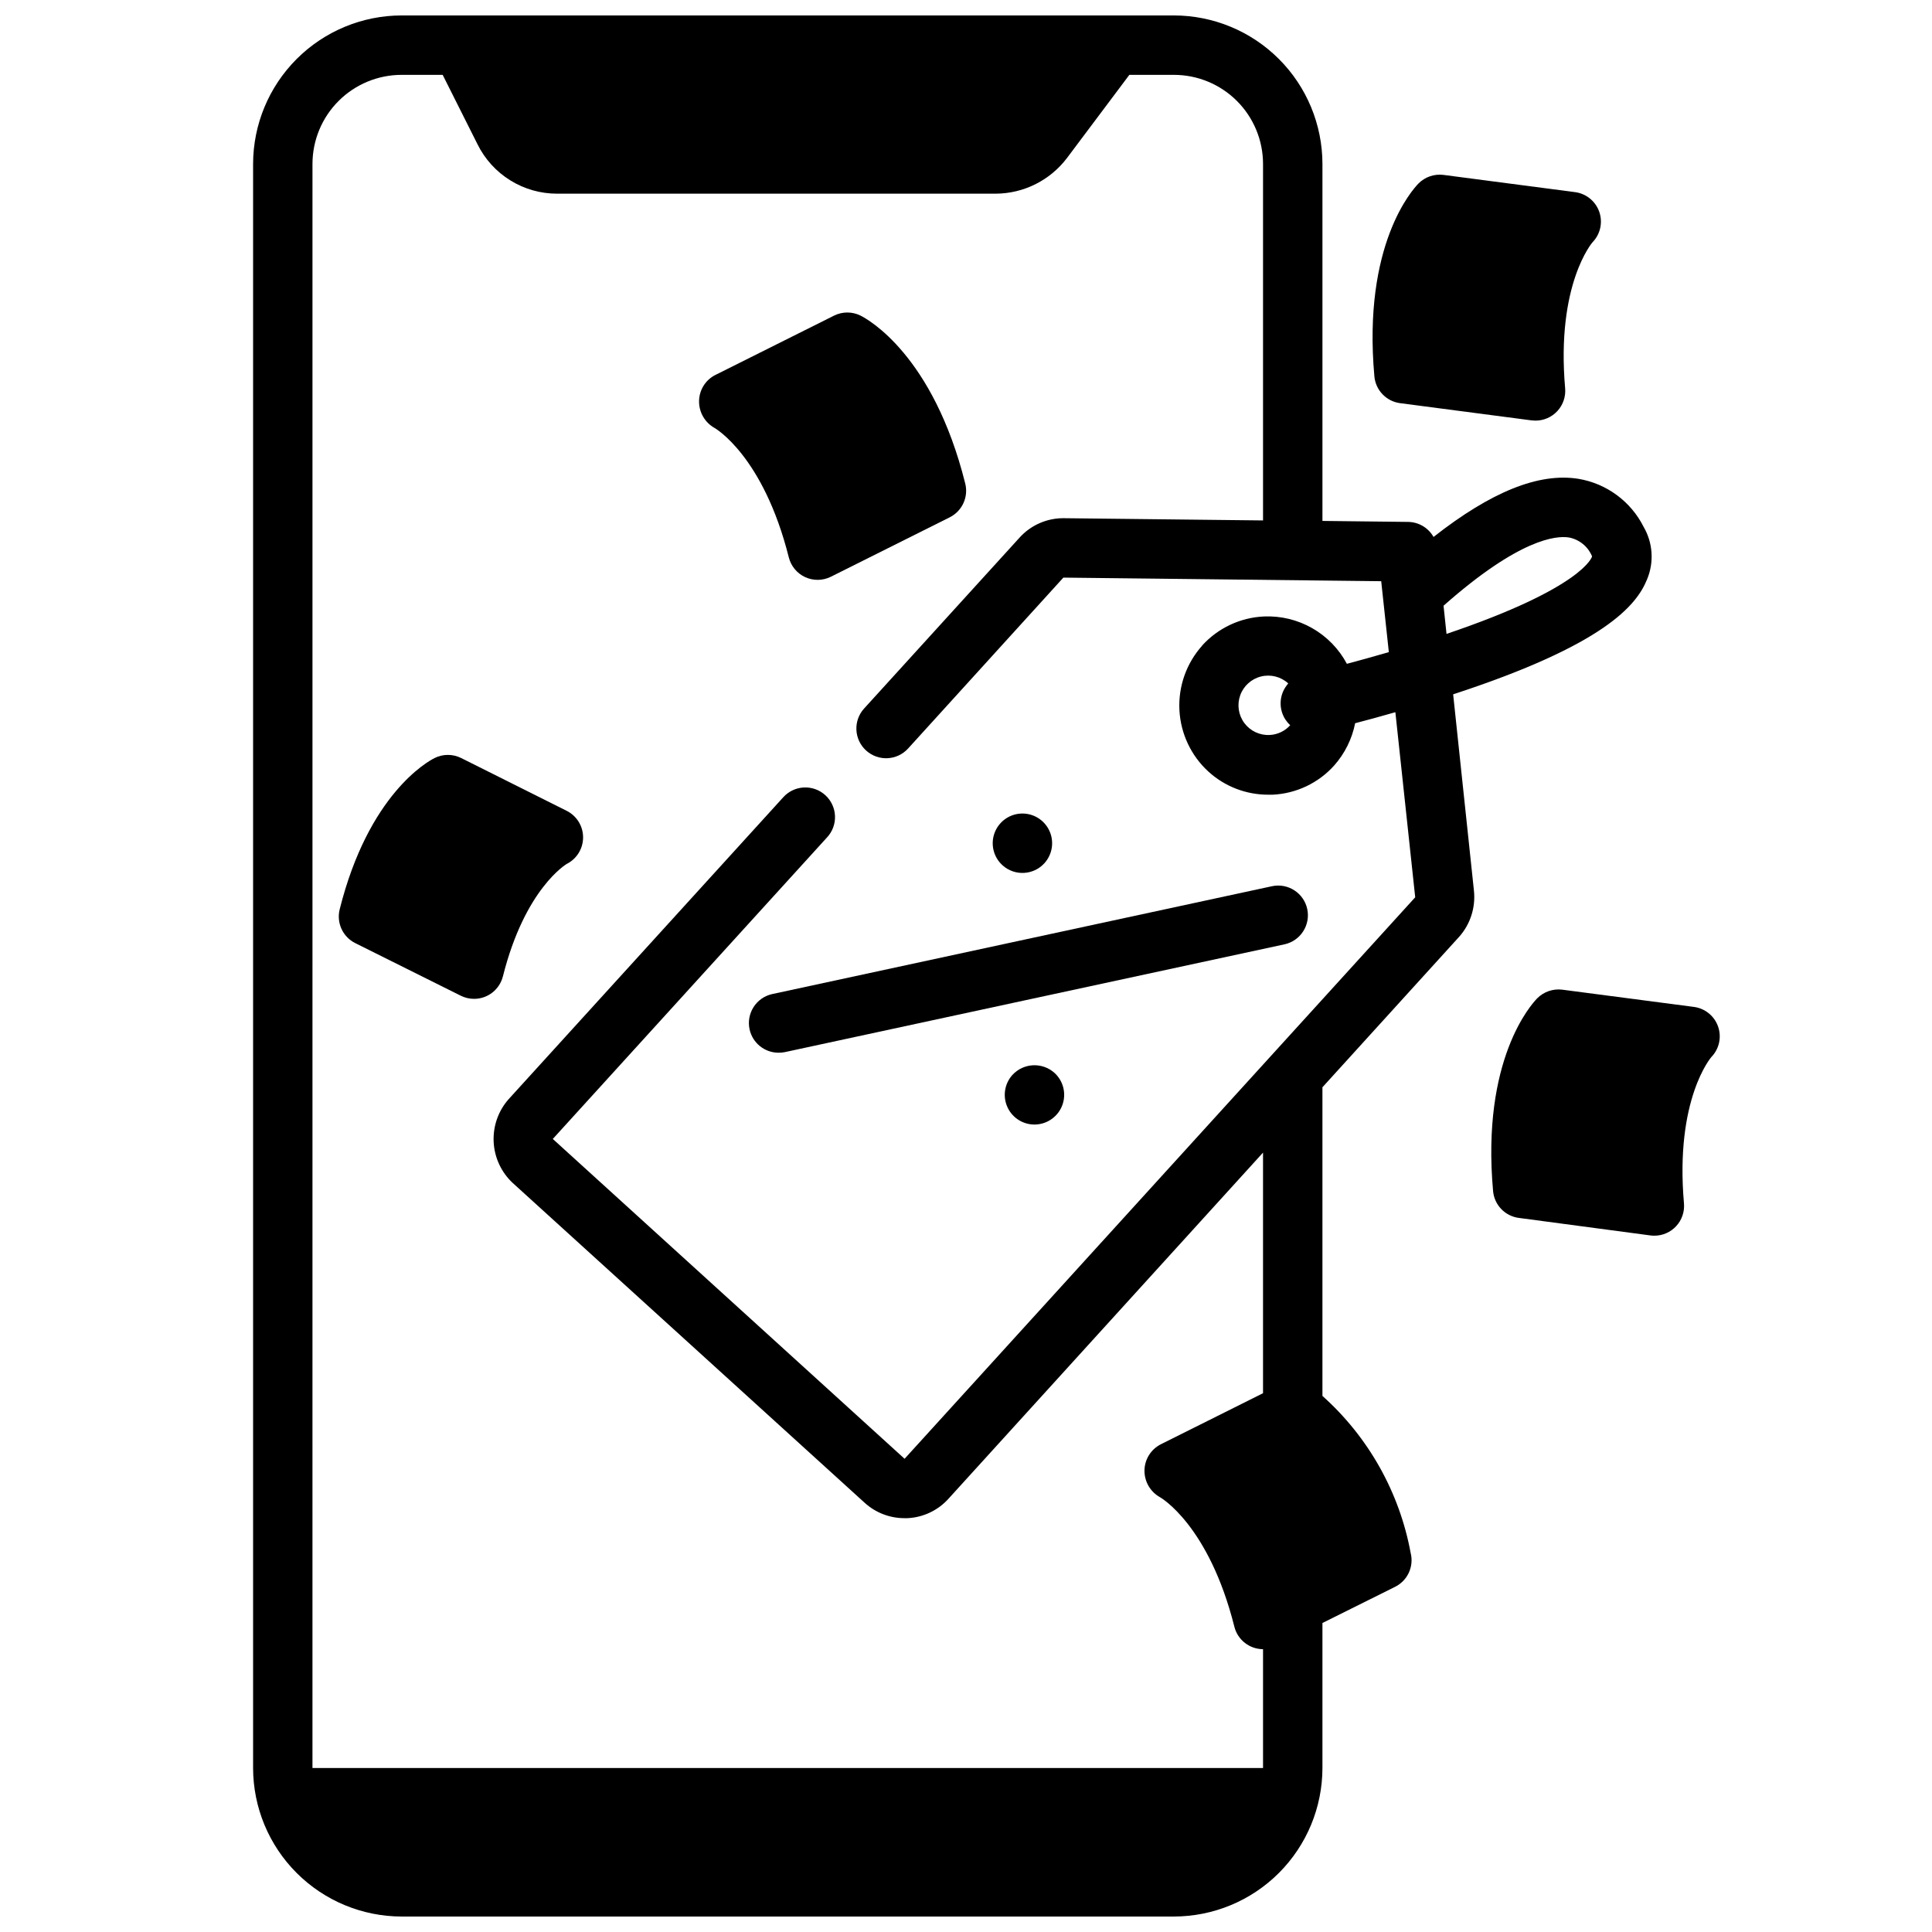 <?xml version="1.0" encoding="UTF-8"?>
<!-- Uploaded to: SVG Repo, www.svgrepo.com, Generator: SVG Repo Mixer Tools -->
<svg width="800px" height="800px" version="1.1" viewBox="144 144 512 512" xmlns="http://www.w3.org/2000/svg">
 <defs>
  <clipPath id="a">
   <path d="m211 148.09h371v503.81h-371z"/>
  </clipPath>
 </defs>
 <path d="m420.78 372.76c2.141-2.359 2.652-5.777 1.289-8.656-1.359-2.883-4.324-4.66-7.508-4.5-3.18 0.156-5.953 2.219-7.023 5.219-1.07 3.004-0.223 6.356 2.141 8.488 3.223 2.906 8.184 2.66 11.102-0.551z"/>
 <path d="m412.28 428.89c-2.117 2.363-2.609 5.769-1.242 8.637 1.363 2.871 4.32 4.637 7.492 4.477 3.172-0.156 5.941-2.203 7.019-5.191s0.254-6.328-2.09-8.477c-3.246-2.914-8.234-2.668-11.18 0.555z"/>
 <g clip-path="url(#a)">
  <path d="m250.43 651.9h204.67c10.438-0.012 20.441-4.164 27.82-11.543s11.527-17.383 11.539-27.816v-38.43l19.266-9.59c3.305-1.648 5.016-5.375 4.117-8.957-2.965-16.086-11.188-30.727-23.383-41.629v-81.797l36.211-39.855h0.004c2.981-3.344 4.41-7.793 3.934-12.25l-5.508-52.027c40.148-13.121 48.641-23.617 51.395-30.488 1.879-4.504 1.547-9.629-0.898-13.855-3.398-6.777-9.836-11.527-17.316-12.773-10.492-1.676-23.16 3.457-38.375 15.406h-0.004c-1.371-2.418-3.918-3.934-6.699-3.984l-22.742-0.262v-94.598c-0.012-10.434-4.16-20.438-11.539-27.816-7.379-7.379-17.383-11.531-27.82-11.543h-204.67c-10.434 0.012-20.438 4.164-27.816 11.543-7.379 7.379-11.531 17.383-11.543 27.816v425.09c0.012 10.434 4.164 20.438 11.543 27.816 7.379 7.379 17.383 11.531 27.816 11.543zm309.37-365.46c2.75 0.531 5.051 2.414 6.117 5.004 0 0.086-2.195 8.25-38.574 20.547l-0.789-7.469c20.109-17.785 29.859-18.625 33.246-18.082zm-332.99-98.984c0-6.262 2.488-12.27 6.918-16.699 4.43-4.43 10.438-6.918 16.699-6.918h10.887l9.234 18.398c1.945 3.938 4.957 7.254 8.691 9.566 3.734 2.316 8.043 3.535 12.438 3.523h116.19c7.426-0.035 14.406-3.527 18.891-9.445l16.531-22.043h11.809c6.266 0 12.27 2.488 16.699 6.918 4.43 4.43 6.918 10.438 6.918 16.699v94.465l-52.562-0.59c-4.559-0.105-8.938 1.781-11.988 5.172l-41.172 45.266c-2.926 3.219-2.688 8.199 0.531 11.125 3.223 2.926 8.203 2.688 11.129-0.531l41.148-45.289 84.23 0.953 2.023 18.797c-4.086 1.188-7.871 2.227-11.117 3.094v0.004c-2.109-3.953-5.289-7.227-9.18-9.445-3.887-2.223-8.324-3.297-12.801-3.106-6.262 0.285-12.156 3.051-16.371 7.691v0.039c-4.176 4.664-6.344 10.789-6.031 17.039 0.312 6.254 3.078 12.133 7.699 16.355 4.328 3.938 9.965 6.113 15.816 6.109h1.18c6.25-0.293 12.129-3.074 16.309-7.731 2.82-3.176 4.742-7.047 5.566-11.211 3.07-0.789 6.699-1.785 10.66-2.922l5.258 49.051-135.32 148.8-93.227-84.758 72.668-79.902-0.004 0.004c1.441-1.539 2.207-3.59 2.121-5.695-0.082-2.106-1.008-4.09-2.566-5.512-1.559-1.418-3.621-2.152-5.727-2.035-2.102 0.113-4.074 1.066-5.469 2.644l-72.707 79.934c-2.766 3.117-4.195 7.199-3.988 11.359 0.207 4.164 2.035 8.082 5.098 10.91l93.23 84.719c2.883 2.625 6.641 4.074 10.539 4.07h0.789c4.164-0.191 8.078-2.043 10.871-5.141l83.363-91.734v63.762l-27.137 13.562v0.004c-2.602 1.336-4.25 4.004-4.281 6.926-0.023 2.945 1.566 5.664 4.141 7.086 0.133 0.07 12.91 7.375 19.68 34.297v0.004c0.875 3.488 4 5.938 7.598 5.957v31.488h-251.91zm257.82 147.21c0.363 0.551 0.785 1.051 1.27 1.496v0.047c-1.387 1.543-3.332 2.465-5.402 2.566-2.629 0.141-5.156-1.043-6.734-3.16-1.574-2.113-1.984-4.875-1.094-7.356 0.887-2.481 2.961-4.352 5.519-4.984 2.559-0.637 5.262 0.055 7.207 1.836l-0.363 0.465c-2.051 2.637-2.211 6.281-0.402 9.09z"/>
 </g>
 <path d="m342.64 416.77c0.781 3.621 3.977 6.207 7.68 6.211 0.559 0.008 1.117-0.043 1.664-0.156l132.41-28.566c4.25-0.918 6.953-5.109 6.039-9.363-0.918-4.25-5.109-6.953-9.359-6.035l-132.41 28.574h-0.004c-4.234 0.922-6.926 5.098-6.019 9.336z"/>
 <path d="m333.36 257.41c0.133 0.07 12.91 7.375 19.68 34.297 0.578 2.316 2.176 4.242 4.344 5.242 2.172 0.996 4.676 0.957 6.809-0.109l31.488-15.742v-0.004c3.305-1.648 5.016-5.375 4.117-8.957-8.5-34.016-25.789-43.516-27.734-44.492h0.004c-2.219-1.105-4.824-1.105-7.039 0l-31.488 15.742c-2.606 1.336-4.254 4.004-4.281 6.93-0.035 2.938 1.539 5.656 4.102 7.094z"/>
 <path d="m277.27 402.78c5.863-23.402 16.926-29.828 16.91-29.828 2.664-1.332 4.344-4.059 4.344-7.035 0-2.981-1.68-5.703-4.344-7.039l-27.945-13.98c-2.231-1.121-4.859-1.121-7.086 0-1.762 0.883-17.461 9.5-25.129 40.078-0.895 3.574 0.809 7.293 4.102 8.949l27.984 13.949c1.098 0.547 2.305 0.832 3.527 0.832 3.613 0 6.758-2.453 7.637-5.957z"/>
 <path d="m515.01 250.84 34.875 4.566c0.34 0.039 0.68 0.059 1.023 0.062 2.211 0.008 4.324-0.914 5.82-2.543 1.5-1.629 2.242-3.812 2.051-6.016-2.426-27.598 7.25-38.691 7.242-38.691 2.082-2.133 2.781-5.258 1.805-8.074-0.977-2.816-3.461-4.84-6.418-5.227l-34.875-4.566h0.004c-2.441-0.309-4.887 0.531-6.621 2.273-1.527 1.574-14.84 16.129-11.691 51.113 0.328 3.66 3.144 6.609 6.785 7.102z"/>
 <path d="m551.36 408.58c-1.527 1.574-14.824 16.191-11.676 51.09 0.336 3.66 3.16 6.602 6.801 7.086l34.875 4.644c0.344 0.047 0.691 0.07 1.039 0.07 2.211 0.008 4.324-0.914 5.82-2.543 1.5-1.629 2.242-3.809 2.051-6.016-2.434-27.672 7.25-38.77 7.242-38.77 2.082-2.133 2.781-5.258 1.805-8.074s-3.461-4.84-6.418-5.227l-34.875-4.566h0.004c-2.461-0.309-4.926 0.547-6.668 2.305z"/>
</svg>